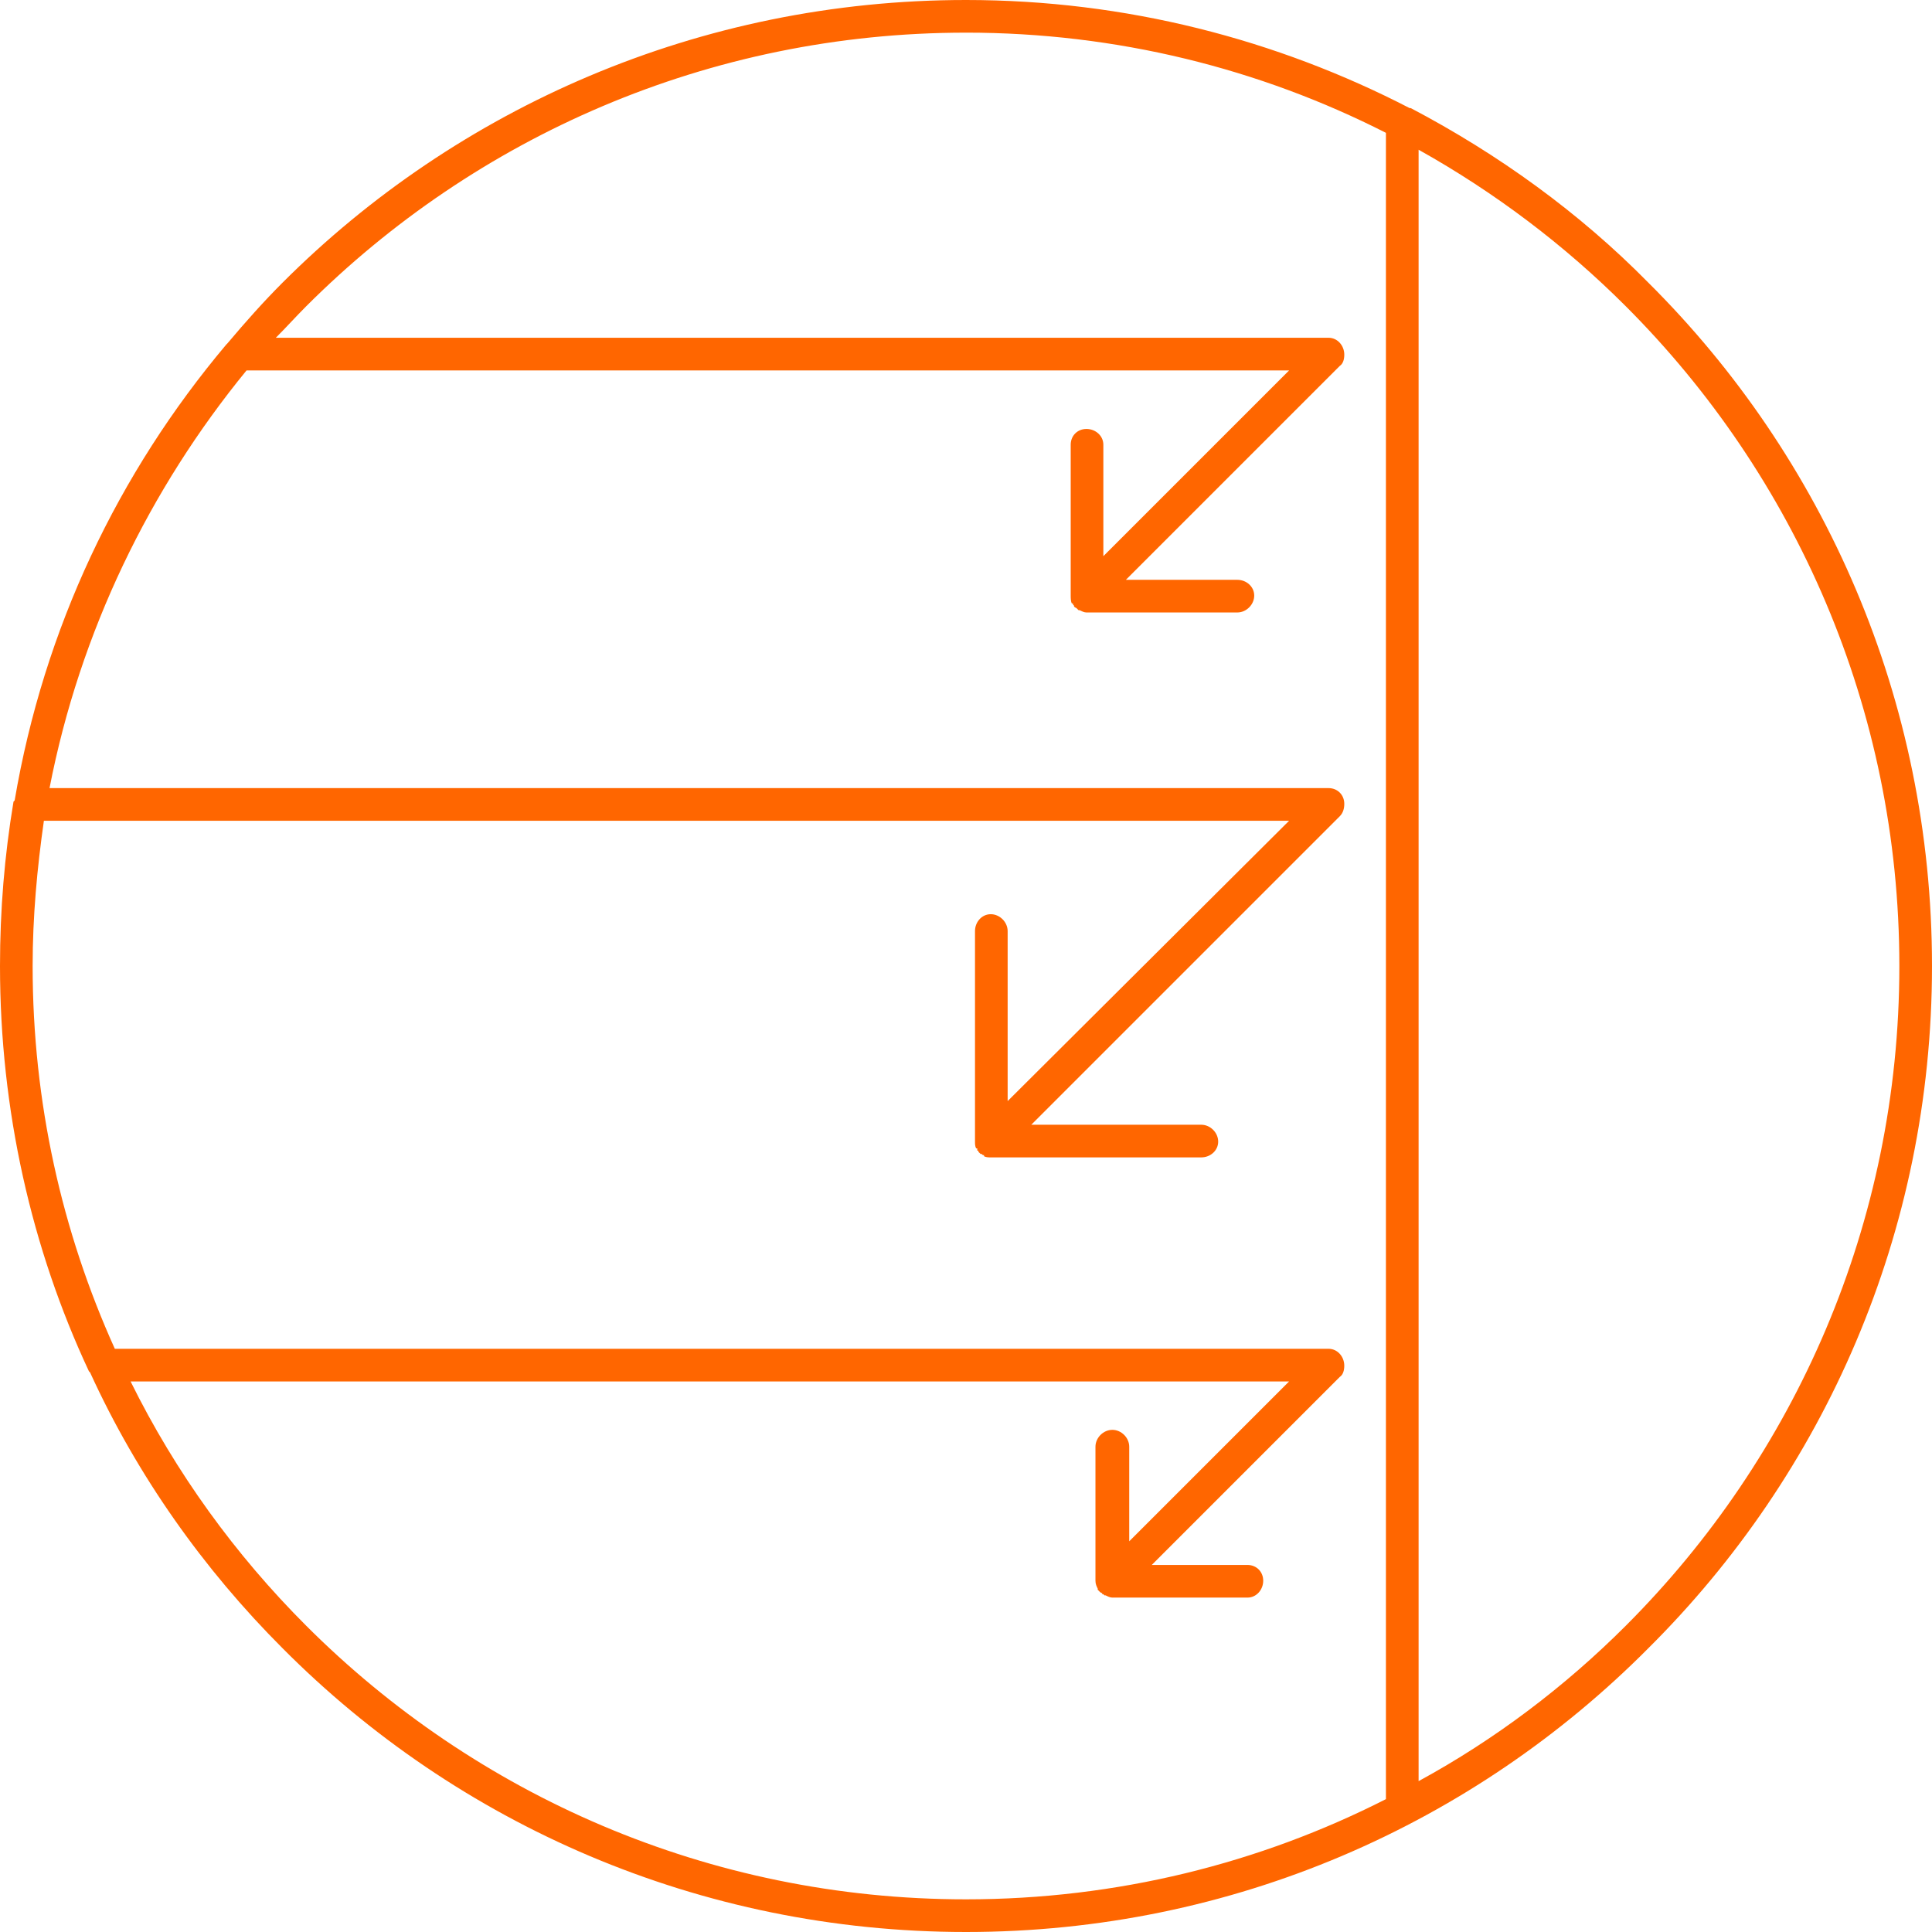 <svg xmlns="http://www.w3.org/2000/svg" xmlns:xlink="http://www.w3.org/1999/xlink" xmlns:xodm="http://www.corel.com/coreldraw/odm/2003" xml:space="preserve" width="295px" height="295px" style="shape-rendering:geometricPrecision; text-rendering:geometricPrecision; image-rendering:optimizeQuality; fill-rule:evenodd; clip-rule:evenodd" viewBox="0 0 17.16 17.16"> <defs> <style type="text/css"> .fil0 {fill:#FF6600;fill-rule:nonzero} </style> </defs> <g id="Layer_x0020_1">  <path class="fil0" d="M8.58 0.29c-2.29,0 -4.36,0.93 -5.86,2.43 -0.09,0.09 -0.18,0.19 -0.27,0.28l9.35 0c0.08,0 0.14,0.07 0.14,0.15 0,0.04 -0.01,0.08 -0.04,0.1l-1.9 1.9 0.99 0c0.08,0 0.15,0.06 0.15,0.14 0,0.08 -0.07,0.15 -0.15,0.15l-1.34 0c-0.02,0 -0.04,-0.01 -0.06,-0.02l0 0 0 0 -0.01 0 0 0 0 0 0 0 -0.01 -0.01 0 0 0 0 -0.01 -0.01 0 0c-0.01,0 -0.01,-0.01 -0.02,-0.01l0 0 0 -0.01 0 0 -0.01 -0.01 0 -0.01 0 0 0 0 0 0 -0.01 0 0 0 0 0c-0.01,-0.02 -0.01,-0.05 -0.01,-0.07l0 -1.34c0,-0.08 0.06,-0.14 0.14,-0.14 0.08,0 0.15,0.06 0.15,0.14l0 0.99 1.65 -1.65 -9.26 0c-0.86,1.05 -1.48,2.32 -1.75,3.71l11.36 0c0.08,0 0.14,0.06 0.14,0.14 0,0.04 -0.01,0.08 -0.04,0.11l-2.74 2.74 1.51 0c0.08,0 0.15,0.07 0.15,0.15 0,0.08 -0.07,0.14 -0.15,0.14l-1.87 0c-0.02,0 -0.04,0 -0.06,-0.01l0 0 0 -0.01 -0.01 0 0 0 0 0 0 0 -0.01 -0.01 0 0 0 0 -0.01 0 0 0c-0.01,-0.01 -0.01,-0.01 -0.02,-0.02l0 0 0 -0.01 0 0 -0.01 0 0 -0.01 0 0 0 0 0 -0.01 0 0 -0.01 0 0 0c-0.01,-0.02 -0.01,-0.04 -0.01,-0.06l0 -1.87c0,-0.08 0.06,-0.15 0.14,-0.15 0.08,0 0.15,0.07 0.15,0.15l0 1.51 2.5 -2.49 -11.06 0c-0.06,0.42 -0.1,0.85 -0.1,1.29 0,1.21 0.26,2.36 0.73,3.4l10.78 0c0.08,0 0.14,0.07 0.14,0.15 0,0.04 -0.01,0.08 -0.04,0.1l-1.67 1.67 0.85 0c0.08,0 0.14,0.06 0.14,0.14 0,0.08 -0.06,0.15 -0.14,0.15l-1.2 0c-0.02,0 -0.04,-0.01 -0.06,-0.02l-0.01 0 0 0 0 0 0 0 0 0 0 0 -0.01 -0.01 0 0 -0.01 0 0 -0.01 0 0c-0.01,0 -0.02,-0.01 -0.02,-0.01l0 0 -0.01 -0.01 0 0 0 0 -0.01 -0.01 0 0 0 -0.01 0 0 0 0 0 0 0 0c-0.01,-0.02 -0.02,-0.04 -0.02,-0.07l0 -1.19c0,-0.08 0.07,-0.15 0.15,-0.15 0.08,0 0.15,0.07 0.15,0.15l0 0.84 1.42 -1.42 -10.29 0c0.4,0.81 0.93,1.54 1.56,2.17 1.5,1.5 3.57,2.43 5.86,2.43 1.34,0 2.61,-0.32 3.73,-0.89l0 -14.8c-1.12,-0.57 -2.39,-0.89 -3.73,-0.89zm4.02 15.53c0.68,-0.37 1.3,-0.84 1.84,-1.38 1.5,-1.5 2.43,-3.57 2.43,-5.86 0,-2.29 -0.93,-4.36 -2.43,-5.86 -0.54,-0.54 -1.16,-1.01 -1.84,-1.39l0 14.49zm-0.08 -14.86c0,0 0.01,0 0.01,0 0.78,0.41 1.5,0.93 2.11,1.55 1.56,1.55 2.52,3.7 2.52,6.07 0,2.37 -0.96,4.51 -2.52,6.06 -1.55,1.56 -3.69,2.52 -6.06,2.52 -2.37,0 -4.52,-0.96 -6.07,-2.52 -0.7,-0.7 -1.29,-1.53 -1.71,-2.45l-0.01 -0.01c-0.51,-1.09 -0.79,-2.32 -0.79,-3.6 0,-0.5 0.04,-0.98 0.12,-1.46l0.01 -0.01c0.26,-1.53 0.92,-2.91 1.88,-4.05l0.01 -0.01c0.16,-0.19 0.32,-0.37 0.49,-0.54 1.55,-1.55 3.7,-2.51 6.07,-2.51 1.42,0 2.76,0.35 3.94,0.96z"></path> </g> </svg>
